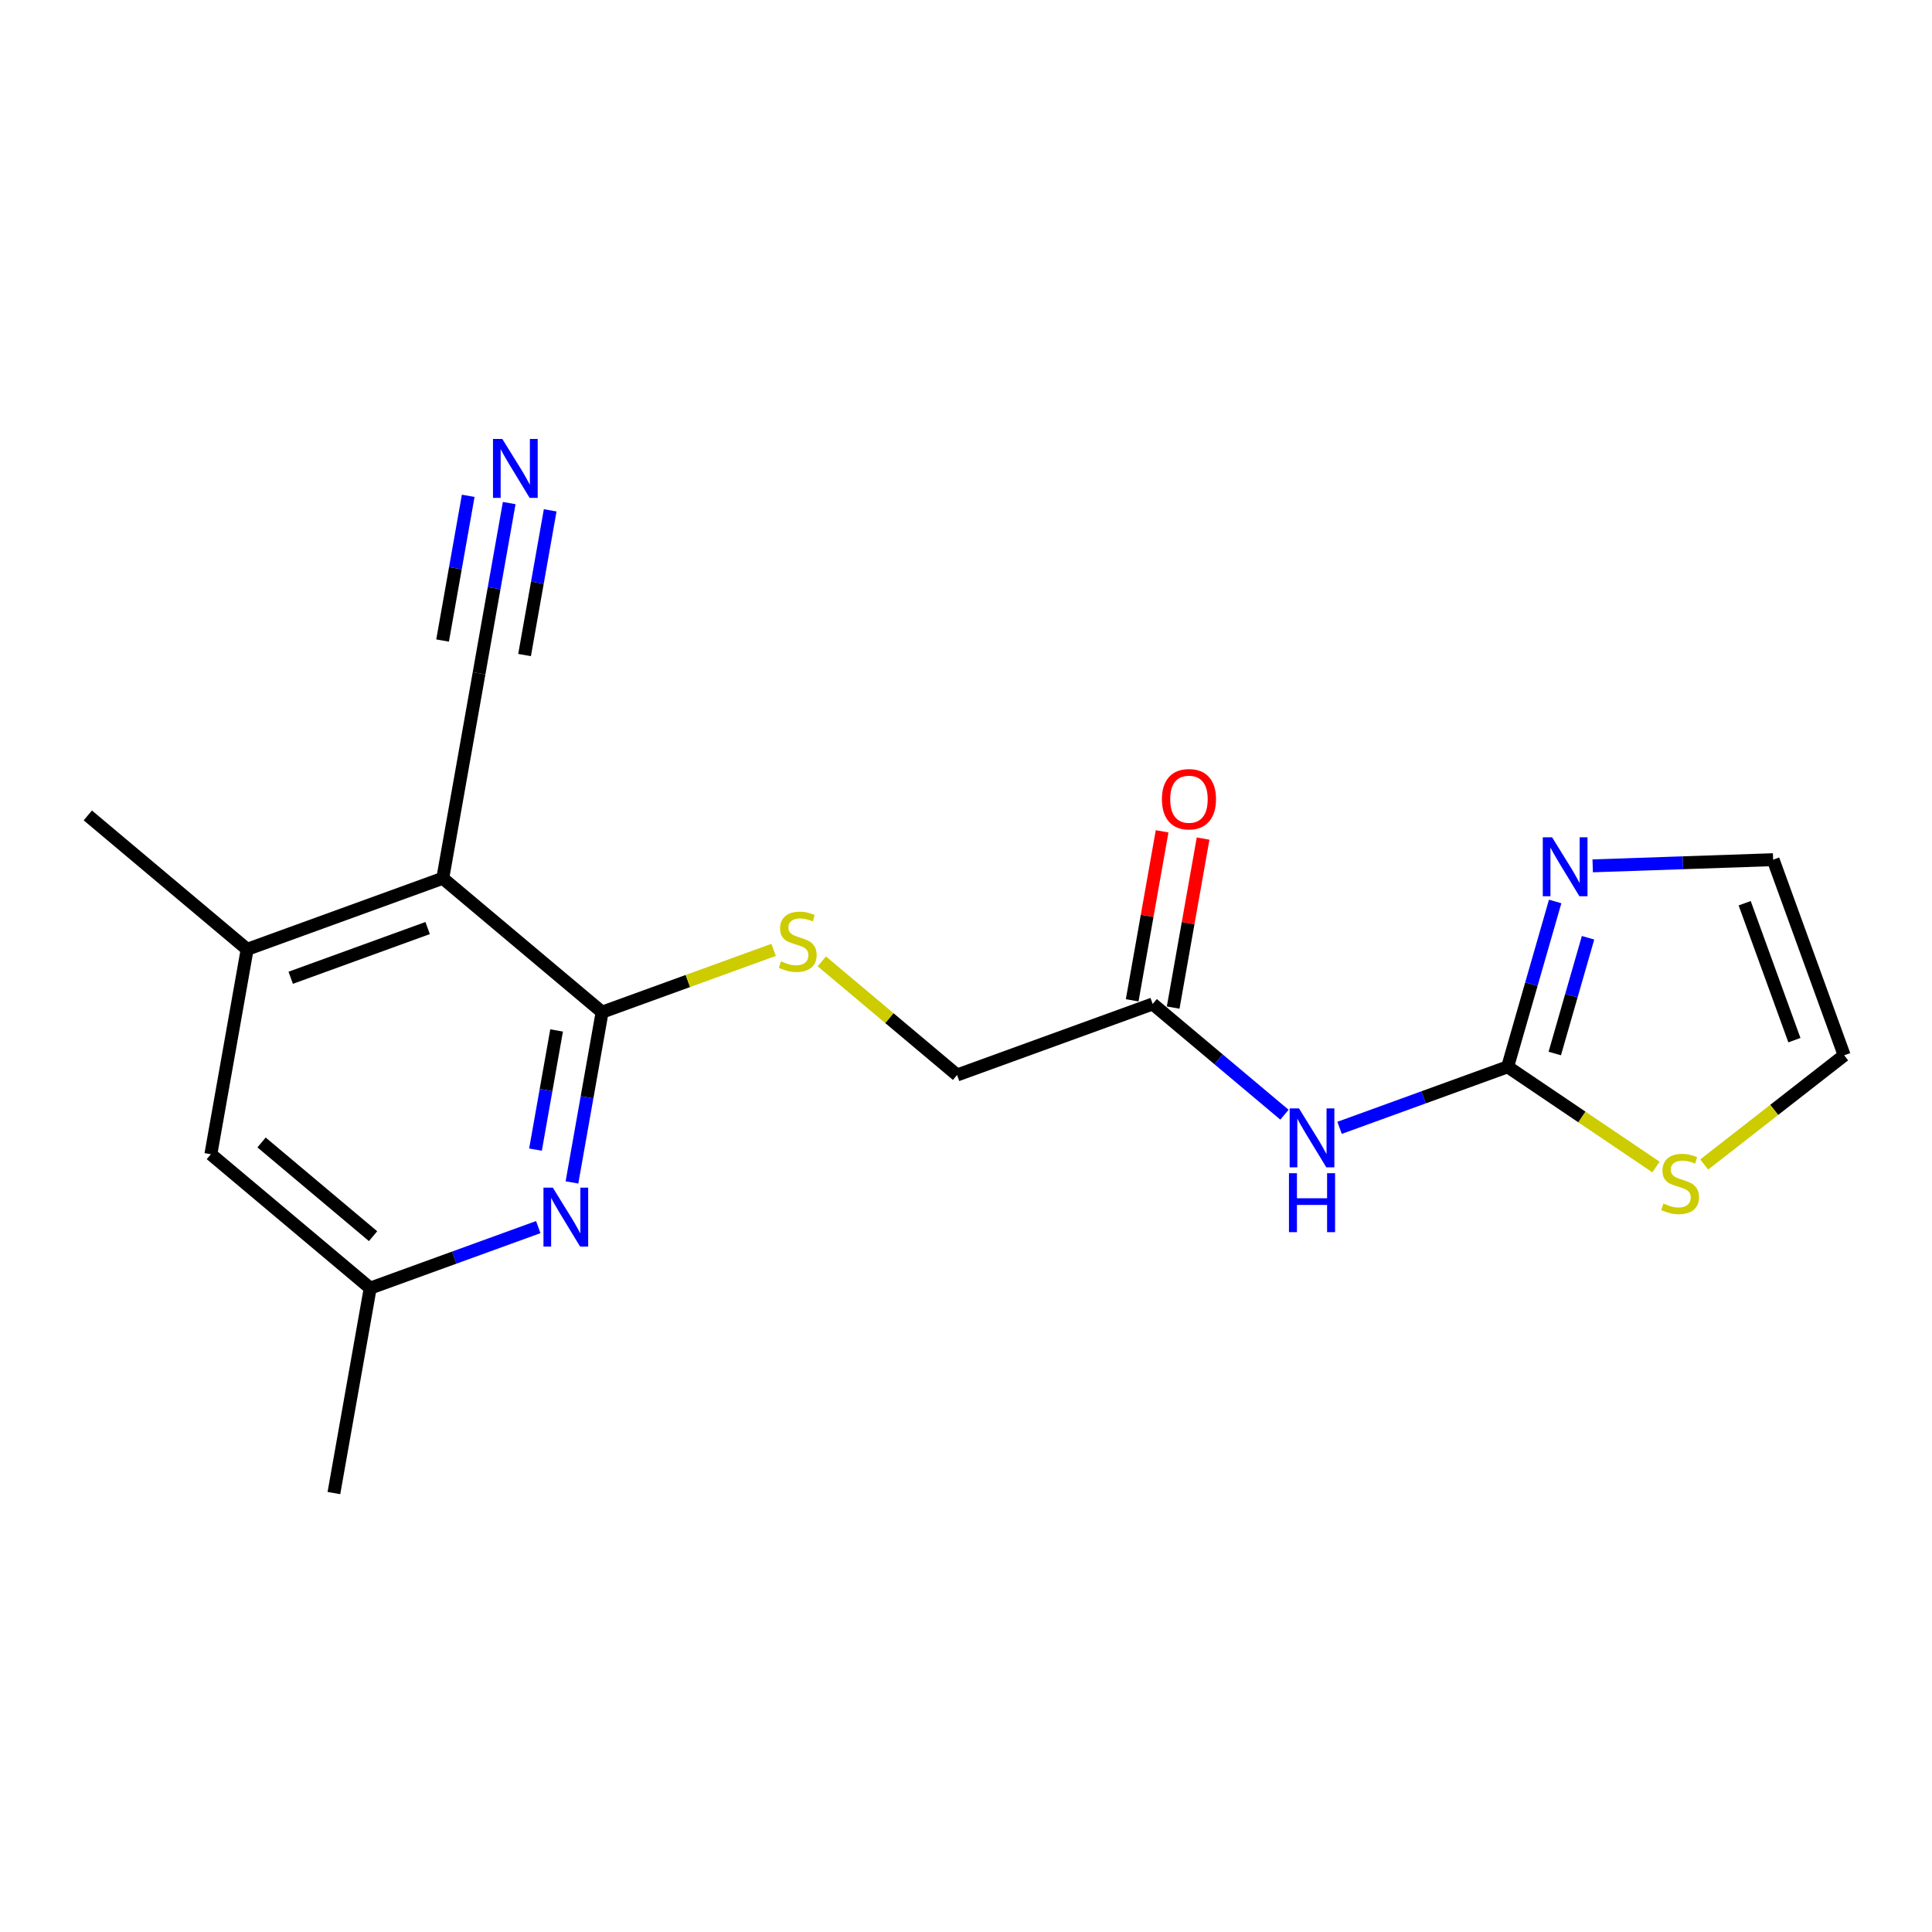 <?xml version='1.0' encoding='iso-8859-1'?>
<svg version='1.1' baseProfile='full'
              xmlns='http://www.w3.org/2000/svg'
                      xmlns:rdkit='http://www.rdkit.org/xml'
                      xmlns:xlink='http://www.w3.org/1999/xlink'
                  xml:space='preserve'
width='300px' height='300px' viewBox='0 0 300 300'>
<!-- END OF HEADER -->
<rect style='opacity:1.0;fill:#FFFFFF;stroke:none' width='300' height='300' x='0' y='0'> </rect>
<rect style='opacity:1.0;fill:#FFFFFF;stroke:none' width='300' height='300' x='0' y='0'> </rect>
<path class='bond-0 atom-0 atom-1' d='M 51.85,231.843 L 57.485,200.021' style='fill:none;fill-rule:evenodd;stroke:#000000;stroke-width:2.0px;stroke-linecap:butt;stroke-linejoin:miter;stroke-opacity:1' />
<path class='bond-1 atom-1 atom-2' d='M 57.485,200.021 L 32.743,179.23' style='fill:none;fill-rule:evenodd;stroke:#000000;stroke-width:2.0px;stroke-linecap:butt;stroke-linejoin:miter;stroke-opacity:1' />
<path class='bond-1 atom-1 atom-2' d='M 57.932,191.954 L 40.613,177.401' style='fill:none;fill-rule:evenodd;stroke:#000000;stroke-width:2.0px;stroke-linecap:butt;stroke-linejoin:miter;stroke-opacity:1' />
<path class='bond-19 atom-19 atom-1' d='M 83.582,190.543 L 70.533,195.282' style='fill:none;fill-rule:evenodd;stroke:#0000FF;stroke-width:2.0px;stroke-linecap:butt;stroke-linejoin:miter;stroke-opacity:1' />
<path class='bond-19 atom-19 atom-1' d='M 70.533,195.282 L 57.485,200.021' style='fill:none;fill-rule:evenodd;stroke:#000000;stroke-width:2.0px;stroke-linecap:butt;stroke-linejoin:miter;stroke-opacity:1' />
<path class='bond-2 atom-2 atom-3' d='M 32.743,179.23 L 38.378,147.409' style='fill:none;fill-rule:evenodd;stroke:#000000;stroke-width:2.0px;stroke-linecap:butt;stroke-linejoin:miter;stroke-opacity:1' />
<path class='bond-3 atom-3 atom-4' d='M 38.378,147.409 L 13.636,126.618' style='fill:none;fill-rule:evenodd;stroke:#000000;stroke-width:2.0px;stroke-linecap:butt;stroke-linejoin:miter;stroke-opacity:1' />
<path class='bond-4 atom-3 atom-5' d='M 38.378,147.409 L 68.753,136.377' style='fill:none;fill-rule:evenodd;stroke:#000000;stroke-width:2.0px;stroke-linecap:butt;stroke-linejoin:miter;stroke-opacity:1' />
<path class='bond-4 atom-3 atom-5' d='M 45.14,151.829 L 66.403,144.107' style='fill:none;fill-rule:evenodd;stroke:#000000;stroke-width:2.0px;stroke-linecap:butt;stroke-linejoin:miter;stroke-opacity:1' />
<path class='bond-5 atom-5 atom-6' d='M 68.753,136.377 L 74.388,104.555' style='fill:none;fill-rule:evenodd;stroke:#000000;stroke-width:2.0px;stroke-linecap:butt;stroke-linejoin:miter;stroke-opacity:1' />
<path class='bond-7 atom-5 atom-8' d='M 68.753,136.377 L 93.495,157.167' style='fill:none;fill-rule:evenodd;stroke:#000000;stroke-width:2.0px;stroke-linecap:butt;stroke-linejoin:miter;stroke-opacity:1' />
<path class='bond-6 atom-6 atom-7' d='M 74.388,104.555 L 76.728,91.336' style='fill:none;fill-rule:evenodd;stroke:#000000;stroke-width:2.0px;stroke-linecap:butt;stroke-linejoin:miter;stroke-opacity:1' />
<path class='bond-6 atom-6 atom-7' d='M 76.728,91.336 L 79.069,78.117' style='fill:none;fill-rule:evenodd;stroke:#0000FF;stroke-width:2.0px;stroke-linecap:butt;stroke-linejoin:miter;stroke-opacity:1' />
<path class='bond-6 atom-6 atom-7' d='M 81.454,101.716 L 83.444,90.48' style='fill:none;fill-rule:evenodd;stroke:#000000;stroke-width:2.0px;stroke-linecap:butt;stroke-linejoin:miter;stroke-opacity:1' />
<path class='bond-6 atom-6 atom-7' d='M 83.444,90.48 L 85.433,79.244' style='fill:none;fill-rule:evenodd;stroke:#0000FF;stroke-width:2.0px;stroke-linecap:butt;stroke-linejoin:miter;stroke-opacity:1' />
<path class='bond-6 atom-6 atom-7' d='M 68.725,99.463 L 70.715,88.227' style='fill:none;fill-rule:evenodd;stroke:#000000;stroke-width:2.0px;stroke-linecap:butt;stroke-linejoin:miter;stroke-opacity:1' />
<path class='bond-6 atom-6 atom-7' d='M 70.715,88.227 L 72.704,76.99' style='fill:none;fill-rule:evenodd;stroke:#0000FF;stroke-width:2.0px;stroke-linecap:butt;stroke-linejoin:miter;stroke-opacity:1' />
<path class='bond-8 atom-8 atom-9' d='M 93.495,157.167 L 106.811,152.331' style='fill:none;fill-rule:evenodd;stroke:#000000;stroke-width:2.0px;stroke-linecap:butt;stroke-linejoin:miter;stroke-opacity:1' />
<path class='bond-8 atom-8 atom-9' d='M 106.811,152.331 L 120.128,147.495' style='fill:none;fill-rule:evenodd;stroke:#CCCC00;stroke-width:2.0px;stroke-linecap:butt;stroke-linejoin:miter;stroke-opacity:1' />
<path class='bond-18 atom-8 atom-19' d='M 93.495,157.167 L 91.154,170.386' style='fill:none;fill-rule:evenodd;stroke:#000000;stroke-width:2.0px;stroke-linecap:butt;stroke-linejoin:miter;stroke-opacity:1' />
<path class='bond-18 atom-8 atom-19' d='M 91.154,170.386 L 88.814,183.605' style='fill:none;fill-rule:evenodd;stroke:#0000FF;stroke-width:2.0px;stroke-linecap:butt;stroke-linejoin:miter;stroke-opacity:1' />
<path class='bond-18 atom-8 atom-19' d='M 86.428,160.006 L 84.79,169.26' style='fill:none;fill-rule:evenodd;stroke:#000000;stroke-width:2.0px;stroke-linecap:butt;stroke-linejoin:miter;stroke-opacity:1' />
<path class='bond-18 atom-8 atom-19' d='M 84.79,169.26 L 83.152,178.513' style='fill:none;fill-rule:evenodd;stroke:#0000FF;stroke-width:2.0px;stroke-linecap:butt;stroke-linejoin:miter;stroke-opacity:1' />
<path class='bond-9 atom-9 atom-10' d='M 127.613,149.281 L 138.112,158.104' style='fill:none;fill-rule:evenodd;stroke:#CCCC00;stroke-width:2.0px;stroke-linecap:butt;stroke-linejoin:miter;stroke-opacity:1' />
<path class='bond-9 atom-9 atom-10' d='M 138.112,158.104 L 148.612,166.926' style='fill:none;fill-rule:evenodd;stroke:#000000;stroke-width:2.0px;stroke-linecap:butt;stroke-linejoin:miter;stroke-opacity:1' />
<path class='bond-10 atom-10 atom-11' d='M 148.612,166.926 L 178.988,155.895' style='fill:none;fill-rule:evenodd;stroke:#000000;stroke-width:2.0px;stroke-linecap:butt;stroke-linejoin:miter;stroke-opacity:1' />
<path class='bond-11 atom-11 atom-12' d='M 182.17,156.458 L 184.493,143.336' style='fill:none;fill-rule:evenodd;stroke:#000000;stroke-width:2.0px;stroke-linecap:butt;stroke-linejoin:miter;stroke-opacity:1' />
<path class='bond-11 atom-11 atom-12' d='M 184.493,143.336 L 186.816,130.214' style='fill:none;fill-rule:evenodd;stroke:#FF0000;stroke-width:2.0px;stroke-linecap:butt;stroke-linejoin:miter;stroke-opacity:1' />
<path class='bond-11 atom-11 atom-12' d='M 175.805,155.331 L 178.129,142.209' style='fill:none;fill-rule:evenodd;stroke:#000000;stroke-width:2.0px;stroke-linecap:butt;stroke-linejoin:miter;stroke-opacity:1' />
<path class='bond-11 atom-11 atom-12' d='M 178.129,142.209 L 180.452,129.087' style='fill:none;fill-rule:evenodd;stroke:#FF0000;stroke-width:2.0px;stroke-linecap:butt;stroke-linejoin:miter;stroke-opacity:1' />
<path class='bond-12 atom-11 atom-13' d='M 178.988,155.895 L 189.219,164.492' style='fill:none;fill-rule:evenodd;stroke:#000000;stroke-width:2.0px;stroke-linecap:butt;stroke-linejoin:miter;stroke-opacity:1' />
<path class='bond-12 atom-11 atom-13' d='M 189.219,164.492 L 199.45,173.09' style='fill:none;fill-rule:evenodd;stroke:#0000FF;stroke-width:2.0px;stroke-linecap:butt;stroke-linejoin:miter;stroke-opacity:1' />
<path class='bond-13 atom-13 atom-14' d='M 208.008,175.131 L 221.056,170.393' style='fill:none;fill-rule:evenodd;stroke:#0000FF;stroke-width:2.0px;stroke-linecap:butt;stroke-linejoin:miter;stroke-opacity:1' />
<path class='bond-13 atom-13 atom-14' d='M 221.056,170.393 L 234.105,165.654' style='fill:none;fill-rule:evenodd;stroke:#000000;stroke-width:2.0px;stroke-linecap:butt;stroke-linejoin:miter;stroke-opacity:1' />
<path class='bond-14 atom-14 atom-15' d='M 234.105,165.654 L 237.795,152.816' style='fill:none;fill-rule:evenodd;stroke:#000000;stroke-width:2.0px;stroke-linecap:butt;stroke-linejoin:miter;stroke-opacity:1' />
<path class='bond-14 atom-14 atom-15' d='M 237.795,152.816 L 241.486,139.979' style='fill:none;fill-rule:evenodd;stroke:#0000FF;stroke-width:2.0px;stroke-linecap:butt;stroke-linejoin:miter;stroke-opacity:1' />
<path class='bond-14 atom-14 atom-15' d='M 241.424,163.589 L 244.007,154.602' style='fill:none;fill-rule:evenodd;stroke:#000000;stroke-width:2.0px;stroke-linecap:butt;stroke-linejoin:miter;stroke-opacity:1' />
<path class='bond-14 atom-14 atom-15' d='M 244.007,154.602 L 246.591,145.616' style='fill:none;fill-rule:evenodd;stroke:#0000FF;stroke-width:2.0px;stroke-linecap:butt;stroke-linejoin:miter;stroke-opacity:1' />
<path class='bond-20 atom-18 atom-14' d='M 257.141,181.216 L 245.623,173.435' style='fill:none;fill-rule:evenodd;stroke:#CCCC00;stroke-width:2.0px;stroke-linecap:butt;stroke-linejoin:miter;stroke-opacity:1' />
<path class='bond-20 atom-18 atom-14' d='M 245.623,173.435 L 234.105,165.654' style='fill:none;fill-rule:evenodd;stroke:#000000;stroke-width:2.0px;stroke-linecap:butt;stroke-linejoin:miter;stroke-opacity:1' />
<path class='bond-15 atom-15 atom-16' d='M 247.313,134.449 L 261.323,133.97' style='fill:none;fill-rule:evenodd;stroke:#0000FF;stroke-width:2.0px;stroke-linecap:butt;stroke-linejoin:miter;stroke-opacity:1' />
<path class='bond-15 atom-15 atom-16' d='M 261.323,133.97 L 275.332,133.49' style='fill:none;fill-rule:evenodd;stroke:#000000;stroke-width:2.0px;stroke-linecap:butt;stroke-linejoin:miter;stroke-opacity:1' />
<path class='bond-16 atom-16 atom-17' d='M 275.332,133.49 L 286.364,163.866' style='fill:none;fill-rule:evenodd;stroke:#000000;stroke-width:2.0px;stroke-linecap:butt;stroke-linejoin:miter;stroke-opacity:1' />
<path class='bond-16 atom-16 atom-17' d='M 270.912,140.253 L 278.634,161.516' style='fill:none;fill-rule:evenodd;stroke:#000000;stroke-width:2.0px;stroke-linecap:butt;stroke-linejoin:miter;stroke-opacity:1' />
<path class='bond-17 atom-17 atom-18' d='M 286.364,163.866 L 275.495,172.345' style='fill:none;fill-rule:evenodd;stroke:#000000;stroke-width:2.0px;stroke-linecap:butt;stroke-linejoin:miter;stroke-opacity:1' />
<path class='bond-17 atom-17 atom-18' d='M 275.495,172.345 L 264.626,180.825' style='fill:none;fill-rule:evenodd;stroke:#CCCC00;stroke-width:2.0px;stroke-linecap:butt;stroke-linejoin:miter;stroke-opacity:1' />
<path  class='atom-7' d='M 77.999 68.157
L 80.998 73.005
Q 81.295 73.483, 81.774 74.349
Q 82.252 75.215, 82.278 75.267
L 82.278 68.157
L 83.493 68.157
L 83.493 77.309
L 82.239 77.309
L 79.02 72.01
Q 78.645 71.389, 78.245 70.678
Q 77.857 69.967, 77.74 69.747
L 77.74 77.309
L 76.551 77.309
L 76.551 68.157
L 77.999 68.157
' fill='#0000FF'/>
<path  class='atom-9' d='M 121.285 149.277
Q 121.389 149.316, 121.815 149.497
Q 122.242 149.678, 122.707 149.794
Q 123.185 149.898, 123.651 149.898
Q 124.517 149.898, 125.021 149.484
Q 125.525 149.057, 125.525 148.321
Q 125.525 147.816, 125.267 147.506
Q 125.021 147.196, 124.633 147.028
Q 124.245 146.86, 123.599 146.666
Q 122.785 146.42, 122.293 146.188
Q 121.815 145.955, 121.466 145.464
Q 121.13 144.973, 121.13 144.145
Q 121.13 142.995, 121.906 142.284
Q 122.694 141.573, 124.245 141.573
Q 125.305 141.573, 126.508 142.077
L 126.21 143.072
Q 125.111 142.62, 124.284 142.62
Q 123.392 142.62, 122.901 142.995
Q 122.41 143.357, 122.423 143.99
Q 122.423 144.481, 122.668 144.779
Q 122.927 145.076, 123.289 145.244
Q 123.664 145.412, 124.284 145.606
Q 125.111 145.865, 125.603 146.123
Q 126.094 146.382, 126.443 146.912
Q 126.805 147.429, 126.805 148.321
Q 126.805 149.587, 125.952 150.273
Q 125.111 150.945, 123.702 150.945
Q 122.888 150.945, 122.268 150.764
Q 121.66 150.596, 120.936 150.298
L 121.285 149.277
' fill='#CCCC00'/>
<path  class='atom-12' d='M 180.421 124.099
Q 180.421 121.901, 181.506 120.673
Q 182.592 119.445, 184.622 119.445
Q 186.651 119.445, 187.737 120.673
Q 188.823 121.901, 188.823 124.099
Q 188.823 126.322, 187.724 127.589
Q 186.625 128.843, 184.622 128.843
Q 182.605 128.843, 181.506 127.589
Q 180.421 126.335, 180.421 124.099
M 184.622 127.809
Q 186.018 127.809, 186.768 126.878
Q 187.53 125.934, 187.53 124.099
Q 187.53 122.302, 186.768 121.397
Q 186.018 120.479, 184.622 120.479
Q 183.226 120.479, 182.463 121.384
Q 181.713 122.289, 181.713 124.099
Q 181.713 125.947, 182.463 126.878
Q 183.226 127.809, 184.622 127.809
' fill='#FF0000'/>
<path  class='atom-13' d='M 201.706 172.109
L 204.705 176.957
Q 205.002 177.435, 205.48 178.301
Q 205.959 179.167, 205.985 179.219
L 205.985 172.109
L 207.2 172.109
L 207.2 181.261
L 205.946 181.261
L 202.727 175.961
Q 202.352 175.341, 201.951 174.63
Q 201.564 173.919, 201.447 173.699
L 201.447 181.261
L 200.258 181.261
L 200.258 172.109
L 201.706 172.109
' fill='#0000FF'/>
<path  class='atom-13' d='M 200.148 182.177
L 201.389 182.177
L 201.389 186.067
L 206.069 186.067
L 206.069 182.177
L 207.31 182.177
L 207.31 191.329
L 206.069 191.329
L 206.069 187.102
L 201.389 187.102
L 201.389 191.329
L 200.148 191.329
L 200.148 182.177
' fill='#0000FF'/>
<path  class='atom-15' d='M 241.011 130.019
L 244.01 134.867
Q 244.308 135.345, 244.786 136.211
Q 245.264 137.077, 245.29 137.129
L 245.29 130.019
L 246.505 130.019
L 246.505 139.171
L 245.251 139.171
L 242.032 133.871
Q 241.658 133.251, 241.257 132.54
Q 240.869 131.829, 240.753 131.609
L 240.753 139.171
L 239.563 139.171
L 239.563 130.019
L 241.011 130.019
' fill='#0000FF'/>
<path  class='atom-18' d='M 258.298 186.885
Q 258.402 186.924, 258.828 187.105
Q 259.255 187.286, 259.72 187.402
Q 260.198 187.506, 260.664 187.506
Q 261.53 187.506, 262.034 187.092
Q 262.538 186.665, 262.538 185.929
Q 262.538 185.425, 262.28 185.114
Q 262.034 184.804, 261.646 184.636
Q 261.258 184.468, 260.612 184.274
Q 259.798 184.028, 259.307 183.796
Q 258.828 183.563, 258.479 183.072
Q 258.143 182.581, 258.143 181.753
Q 258.143 180.603, 258.919 179.892
Q 259.707 179.181, 261.258 179.181
Q 262.318 179.181, 263.521 179.685
L 263.223 180.68
Q 262.125 180.228, 261.297 180.228
Q 260.405 180.228, 259.914 180.603
Q 259.423 180.965, 259.436 181.598
Q 259.436 182.089, 259.681 182.387
Q 259.94 182.684, 260.302 182.852
Q 260.677 183.02, 261.297 183.214
Q 262.125 183.473, 262.616 183.731
Q 263.107 183.99, 263.456 184.52
Q 263.818 185.037, 263.818 185.929
Q 263.818 187.195, 262.965 187.881
Q 262.125 188.553, 260.716 188.553
Q 259.901 188.553, 259.281 188.372
Q 258.673 188.204, 257.949 187.906
L 258.298 186.885
' fill='#CCCC00'/>
<path  class='atom-19' d='M 85.838 184.413
L 88.837 189.261
Q 89.134 189.739, 89.612 190.605
Q 90.09 191.471, 90.116 191.523
L 90.116 184.413
L 91.331 184.413
L 91.331 193.565
L 90.077 193.565
L 86.859 188.265
Q 86.484 187.645, 86.083 186.934
Q 85.695 186.223, 85.579 186.003
L 85.579 193.565
L 84.39 193.565
L 84.39 184.413
L 85.838 184.413
' fill='#0000FF'/>
</svg>
